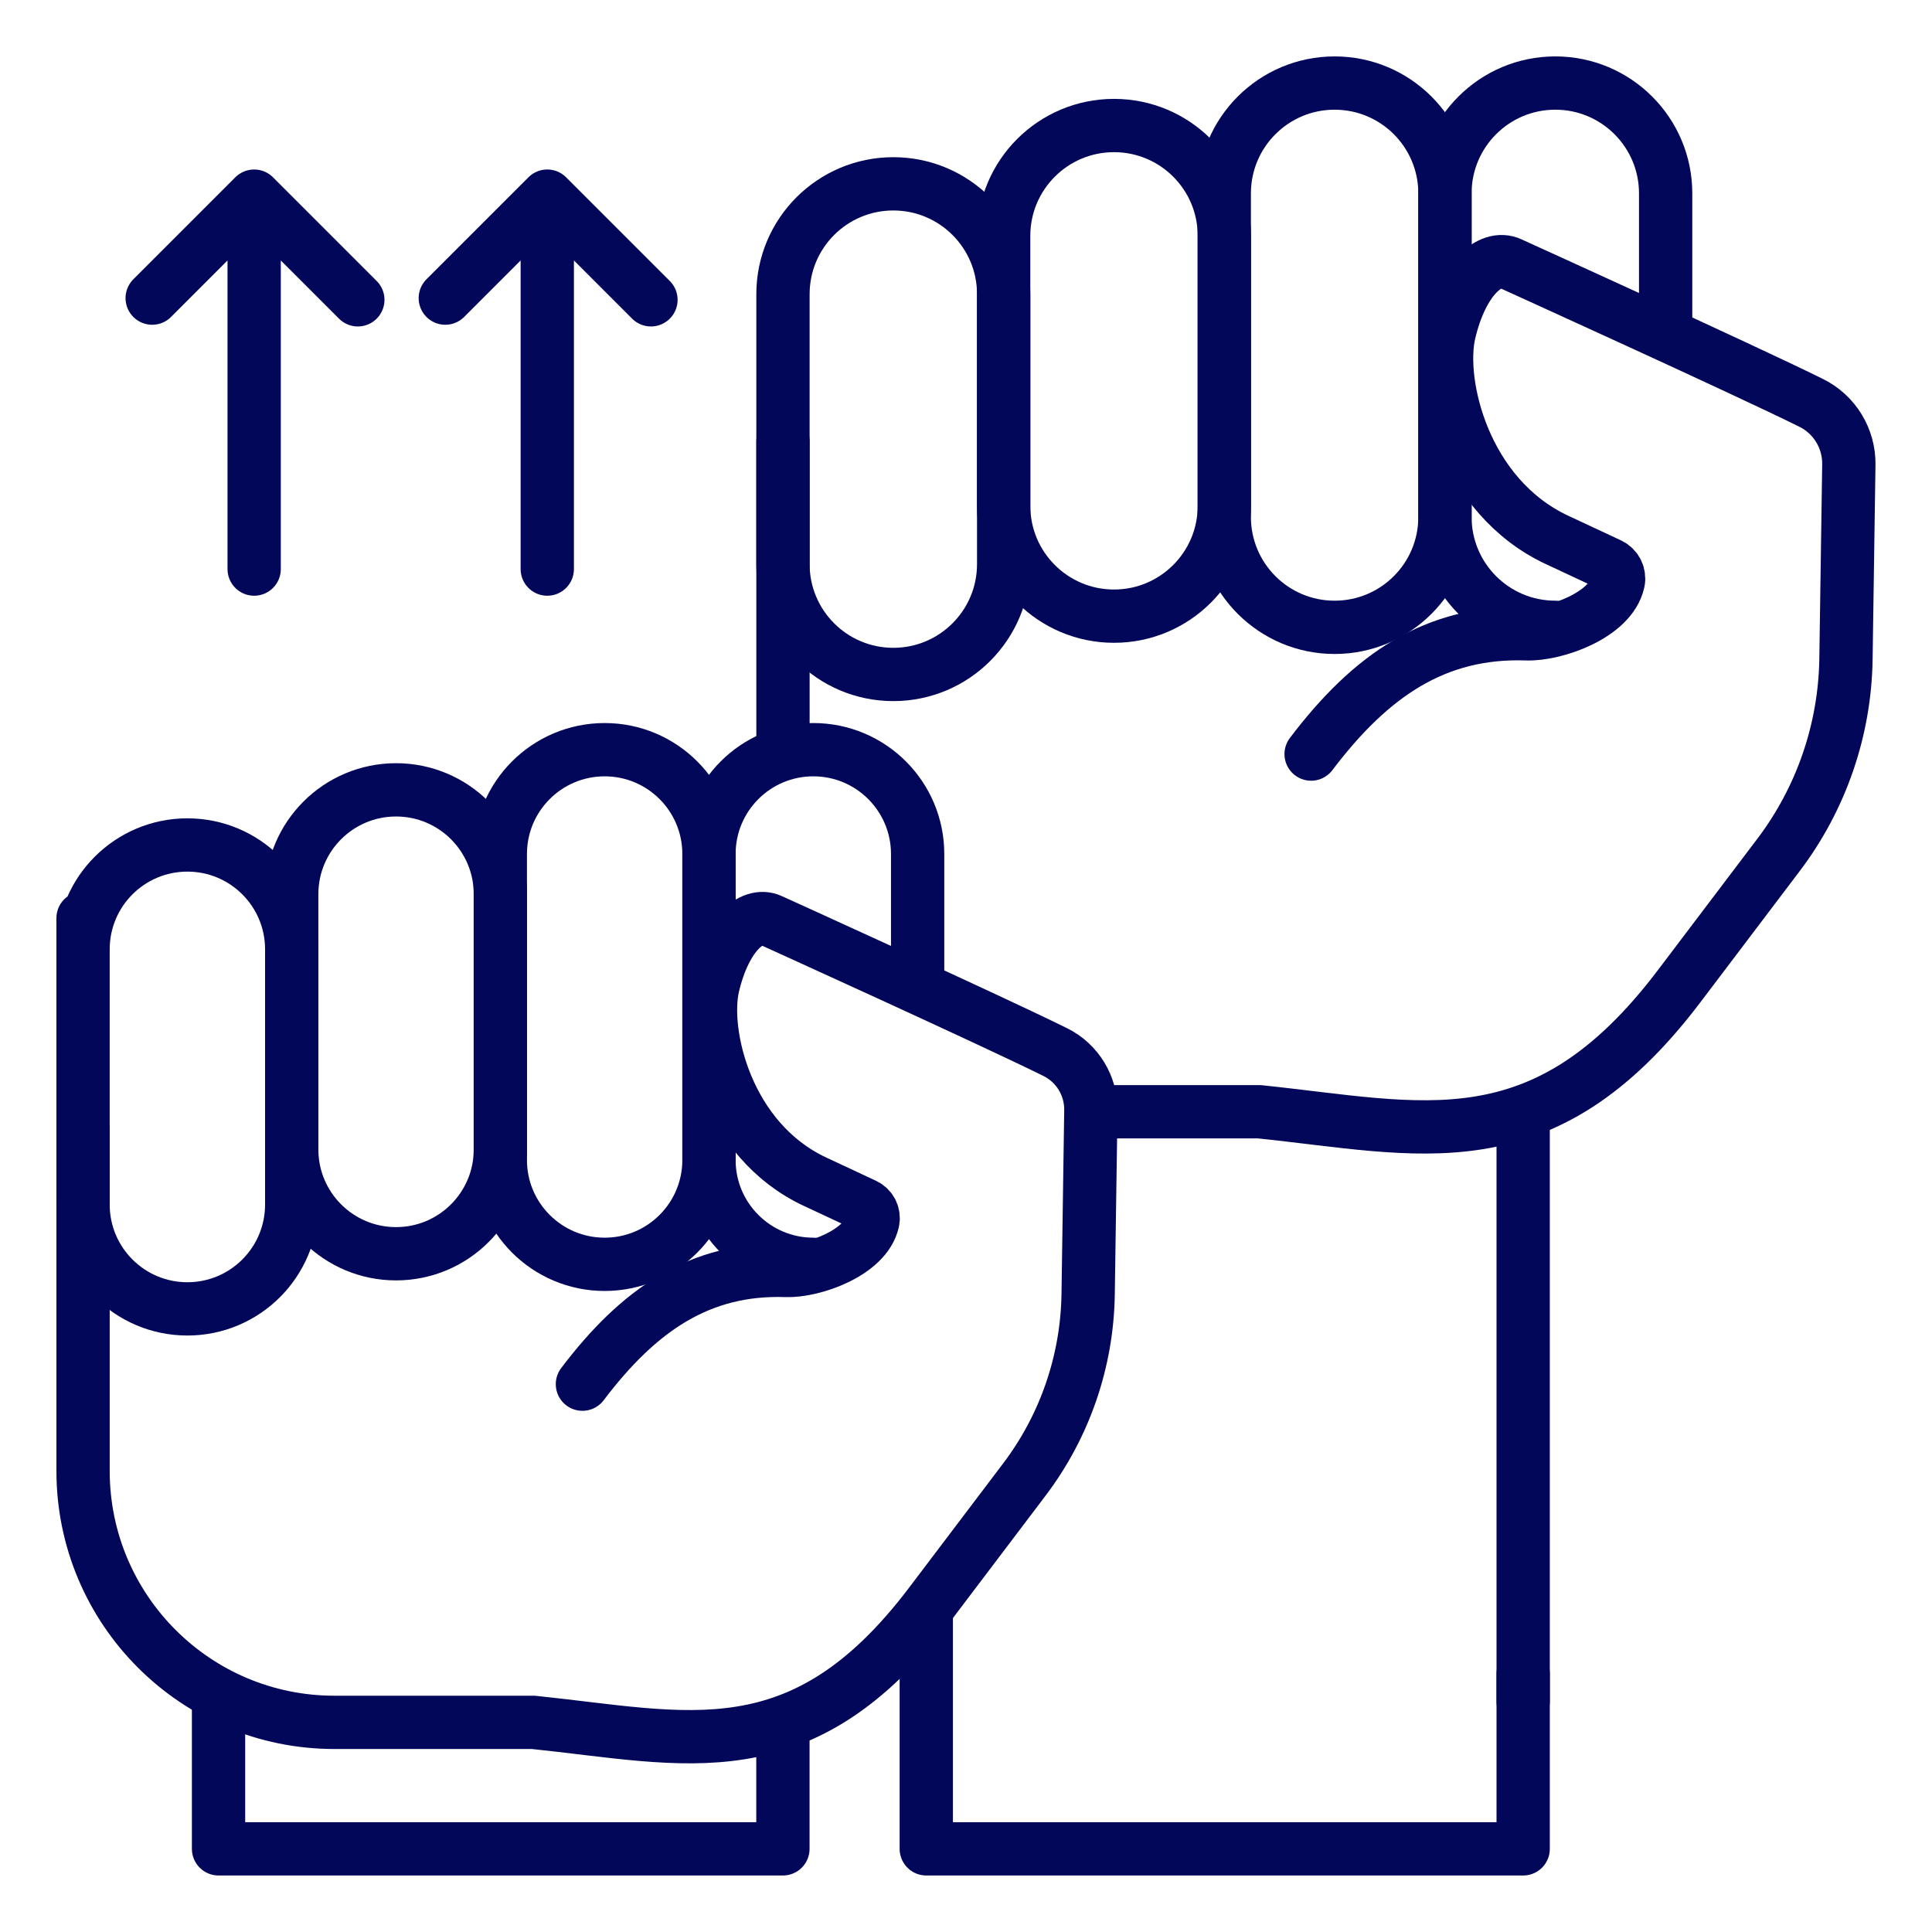 <svg width="100%" height="100%" viewBox="0 0 3021 3021" version="1.1" xmlns="http://www.w3.org/2000/svg" xmlns:xlink="http://www.w3.org/1999/xlink" xml:space="preserve" xmlns:serif="http://www.serif.com/" fill="#030759" style="fill-rule:evenodd;clip-rule:evenodd;stroke-linecap:round;stroke-linejoin:round;stroke-miterlimit:10;"><g id="g123" fill="#030759"><g id="g125" fill="#030759"><g id="g127" fill="#030759"><g id="g133" fill="#030759"><path fill="#030759" id="path135" d="M2381.72,2617.26l-0,273.716l-933.334,0l0,-366.028" style="fill:none;fill-rule:nonzero;stroke:#030759;stroke-width:83.33px;"/></g></g></g><g id="g137"><path fill="#030759" id="path139" d="M2381.72,1743.75l-0,916.836" style="fill:none;fill-rule:nonzero;stroke:#030759;stroke-width:83.33px;"/></g><g id="g141"><g id="g143"><clipPath id="_clip1" fill="#030759000"><rect fill="#030759" x="88.194" y="88.194" width="2844.44" height="2844.44"/></clipPath><g clip-path="url(#_clip1)"><g id="g149"><path id="path151" fill="#030759" d="M1741.93,963.461c95.295,-0 172.545,-77.25 172.545,-172.539l-0,-422.111c-0,-95.289 -77.25,-172.539 -172.545,-172.539c-95.289,-0 -172.539,77.25 -172.539,172.539l0,422.111c0,95.289 77.25,172.539 172.539,172.539Z" style="fill:none;fill-rule:nonzero;stroke:#030759;stroke-width:83.33px;"/></g><g id="g153"><path id="path155" d="M2086.89,980.936c95.289,-0 172.539,-77.25 172.539,-172.539l0,-505.995c0,-95.294 -77.25,-172.539 -172.539,-172.539c-95.294,0 -172.544,77.245 -172.544,172.539l-0,505.995c-0,95.289 77.25,172.539 172.544,172.539Z" style="fill:none;fill-rule:nonzero;stroke:#030759;stroke-width:83.33px;" fill="#030759"/></g><g id="g157"><path id="path159" d="M2604.51,518.679l-0,-216.277c-0,-95.295 -77.25,-172.539 -172.545,-172.539c-95.289,-0 -172.539,77.244 -172.539,172.539l0,505.994c0,95.289 77.25,172.539 172.539,172.539" style="fill:none;fill-rule:nonzero;stroke:#030759;stroke-width:83.33px;" fill="#030759"/></g><g id="g161"><path id="path163" d="M1396.85,1054.63c95.294,-0 172.544,-77.25 172.544,-172.539l0,-422.111c0,-95.289 -77.25,-172.539 -172.544,-172.539c-95.289,-0 -172.539,77.25 -172.539,172.539l0,422.111c0,95.289 77.25,172.539 172.539,172.539Z" style="fill:none;fill-rule:nonzero;stroke:#030759;stroke-width:83.33px;" fill="#030759"/></g><g id="g165"><path id="path167" d="M1224.32,1173.95l0,-483.722" style="fill:none;fill-rule:nonzero;stroke:#030759;stroke-width:83.33px;" fill="#030759"/></g><g id="g169"><path id="path171" d="M2050.15,1179.12c92.966,-122.806 194.211,-192.906 337.172,-188.034c43.922,1.495 131.255,-28.711 143.055,-81.155c2.495,-11.061 -3.022,-22.389 -13.289,-27.189l-82.316,-38.45c-146.156,-68.267 -187.178,-245.933 -168.639,-324.328c19.805,-83.761 63.955,-122.622 95.783,-107.75c0,0 364.745,165.456 470.256,217.778c36.539,18.122 59.389,55.672 58.789,96.489l-4.489,303.9c-1.634,110.739 -38.55,218.067 -105.378,306.333l-155.8,205.806c-213.317,281.566 -403.156,221.933 -656.394,195.883l-0,0.011l-254.639,0" style="fill:none;fill-rule:nonzero;stroke:#030759;stroke-width:83.33px;" fill="#030759"/></g><g id="g173"><path id="path175" d="M1224.22,2700.45l-0,190.528l-882.495,-0l0,-237.822" style="fill:none;fill-rule:nonzero;stroke:#030759;stroke-width:83.33px;"/></g><g id="g177"><path id="path179" d="M619.287,1960.45c90.1,0 163.145,-73.038 163.145,-163.138l-0,-399.117c-0,-90.1 -73.045,-163.139 -163.145,-163.139c-90.1,0 -163.139,73.039 -163.139,163.139l0,399.117c0,90.1 73.039,163.138 163.139,163.138Z" style="fill:none;fill-rule:nonzero;stroke:#030759;stroke-width:83.33px;"/></g><g id="g181"><path id="path183" d="M945.459,1976.98c90.1,-0 163.144,-73.039 163.144,-163.145l0,-478.427c0,-90.1 -73.044,-163.145 -163.144,-163.145c-90.1,0 -163.145,73.045 -163.145,163.145l0,478.427c0,90.106 73.045,163.145 163.145,163.145Z" style="fill:none;fill-rule:nonzero;stroke:#030759;stroke-width:83.33px;"/></g><g id="g185"><path id="path187" d="M1434.88,1539.48l-0,-204.072c-0,-90.1 -73.039,-163.145 -163.145,-163.145c-90.094,0 -163.138,73.045 -163.138,163.145l-0,478.427c-0,90.106 73.044,163.145 163.138,163.145" style="fill:none;fill-rule:nonzero;stroke:#030759;stroke-width:83.33px;"/></g><g id="g189"><path id="path191" d="M129.861,1726.65l0,156.861c0,90.1 73.039,163.145 163.145,163.145c90.099,-0 163.138,-73.045 163.138,-163.145l0,-399.111c0,-90.106 -73.039,-163.144 -163.138,-163.144c-90.106,-0 -163.145,73.038 -163.145,163.144c0,0 0,-210.456 0,242.25Z" style="fill:none;fill-rule:nonzero;stroke:#030759;stroke-width:83.33px;"/></g><g id="g193"><path id="path195" d="M910.72,2164.37c87.906,-116.122 183.634,-182.4 318.806,-177.789c41.528,1.411 124.111,-27.15 135.267,-76.733c2.355,-10.467 -2.856,-21.172 -12.567,-25.711l-77.833,-36.356c-138.195,-64.544 -176.984,-232.539 -159.456,-306.666c18.728,-79.195 60.472,-115.934 90.567,-101.878c-0,-0 344.883,156.444 444.639,205.916c34.544,17.134 56.155,52.639 55.589,91.234l-4.245,287.344c-1.544,104.711 -36.455,206.189 -99.639,289.65l-147.311,194.595c-201.7,266.227 -381.194,209.844 -620.639,185.211l0,0.011l-310.994,-0c-217.089,-0 -393.022,-176.095 -393.022,-393.233l-0,-533.134" style="fill:none;fill-rule:nonzero;stroke:#030759;stroke-width:83.33px;"/></g></g></g></g><path d="M397.42,889.85l-0,-583.153l-159.456,159.455l159.456,-159.455l162.116,162.115" style="fill:none;stroke:#030759;stroke-width:83.33px;stroke-miterlimit:1.5;"/><path d="M855.753,889.85l0,-583.153l-159.455,159.455l159.455,-159.455l162.116,162.115" style="fill:none;stroke:#030759;stroke-width:83.33px;stroke-miterlimit:1.5;"/></g></svg>